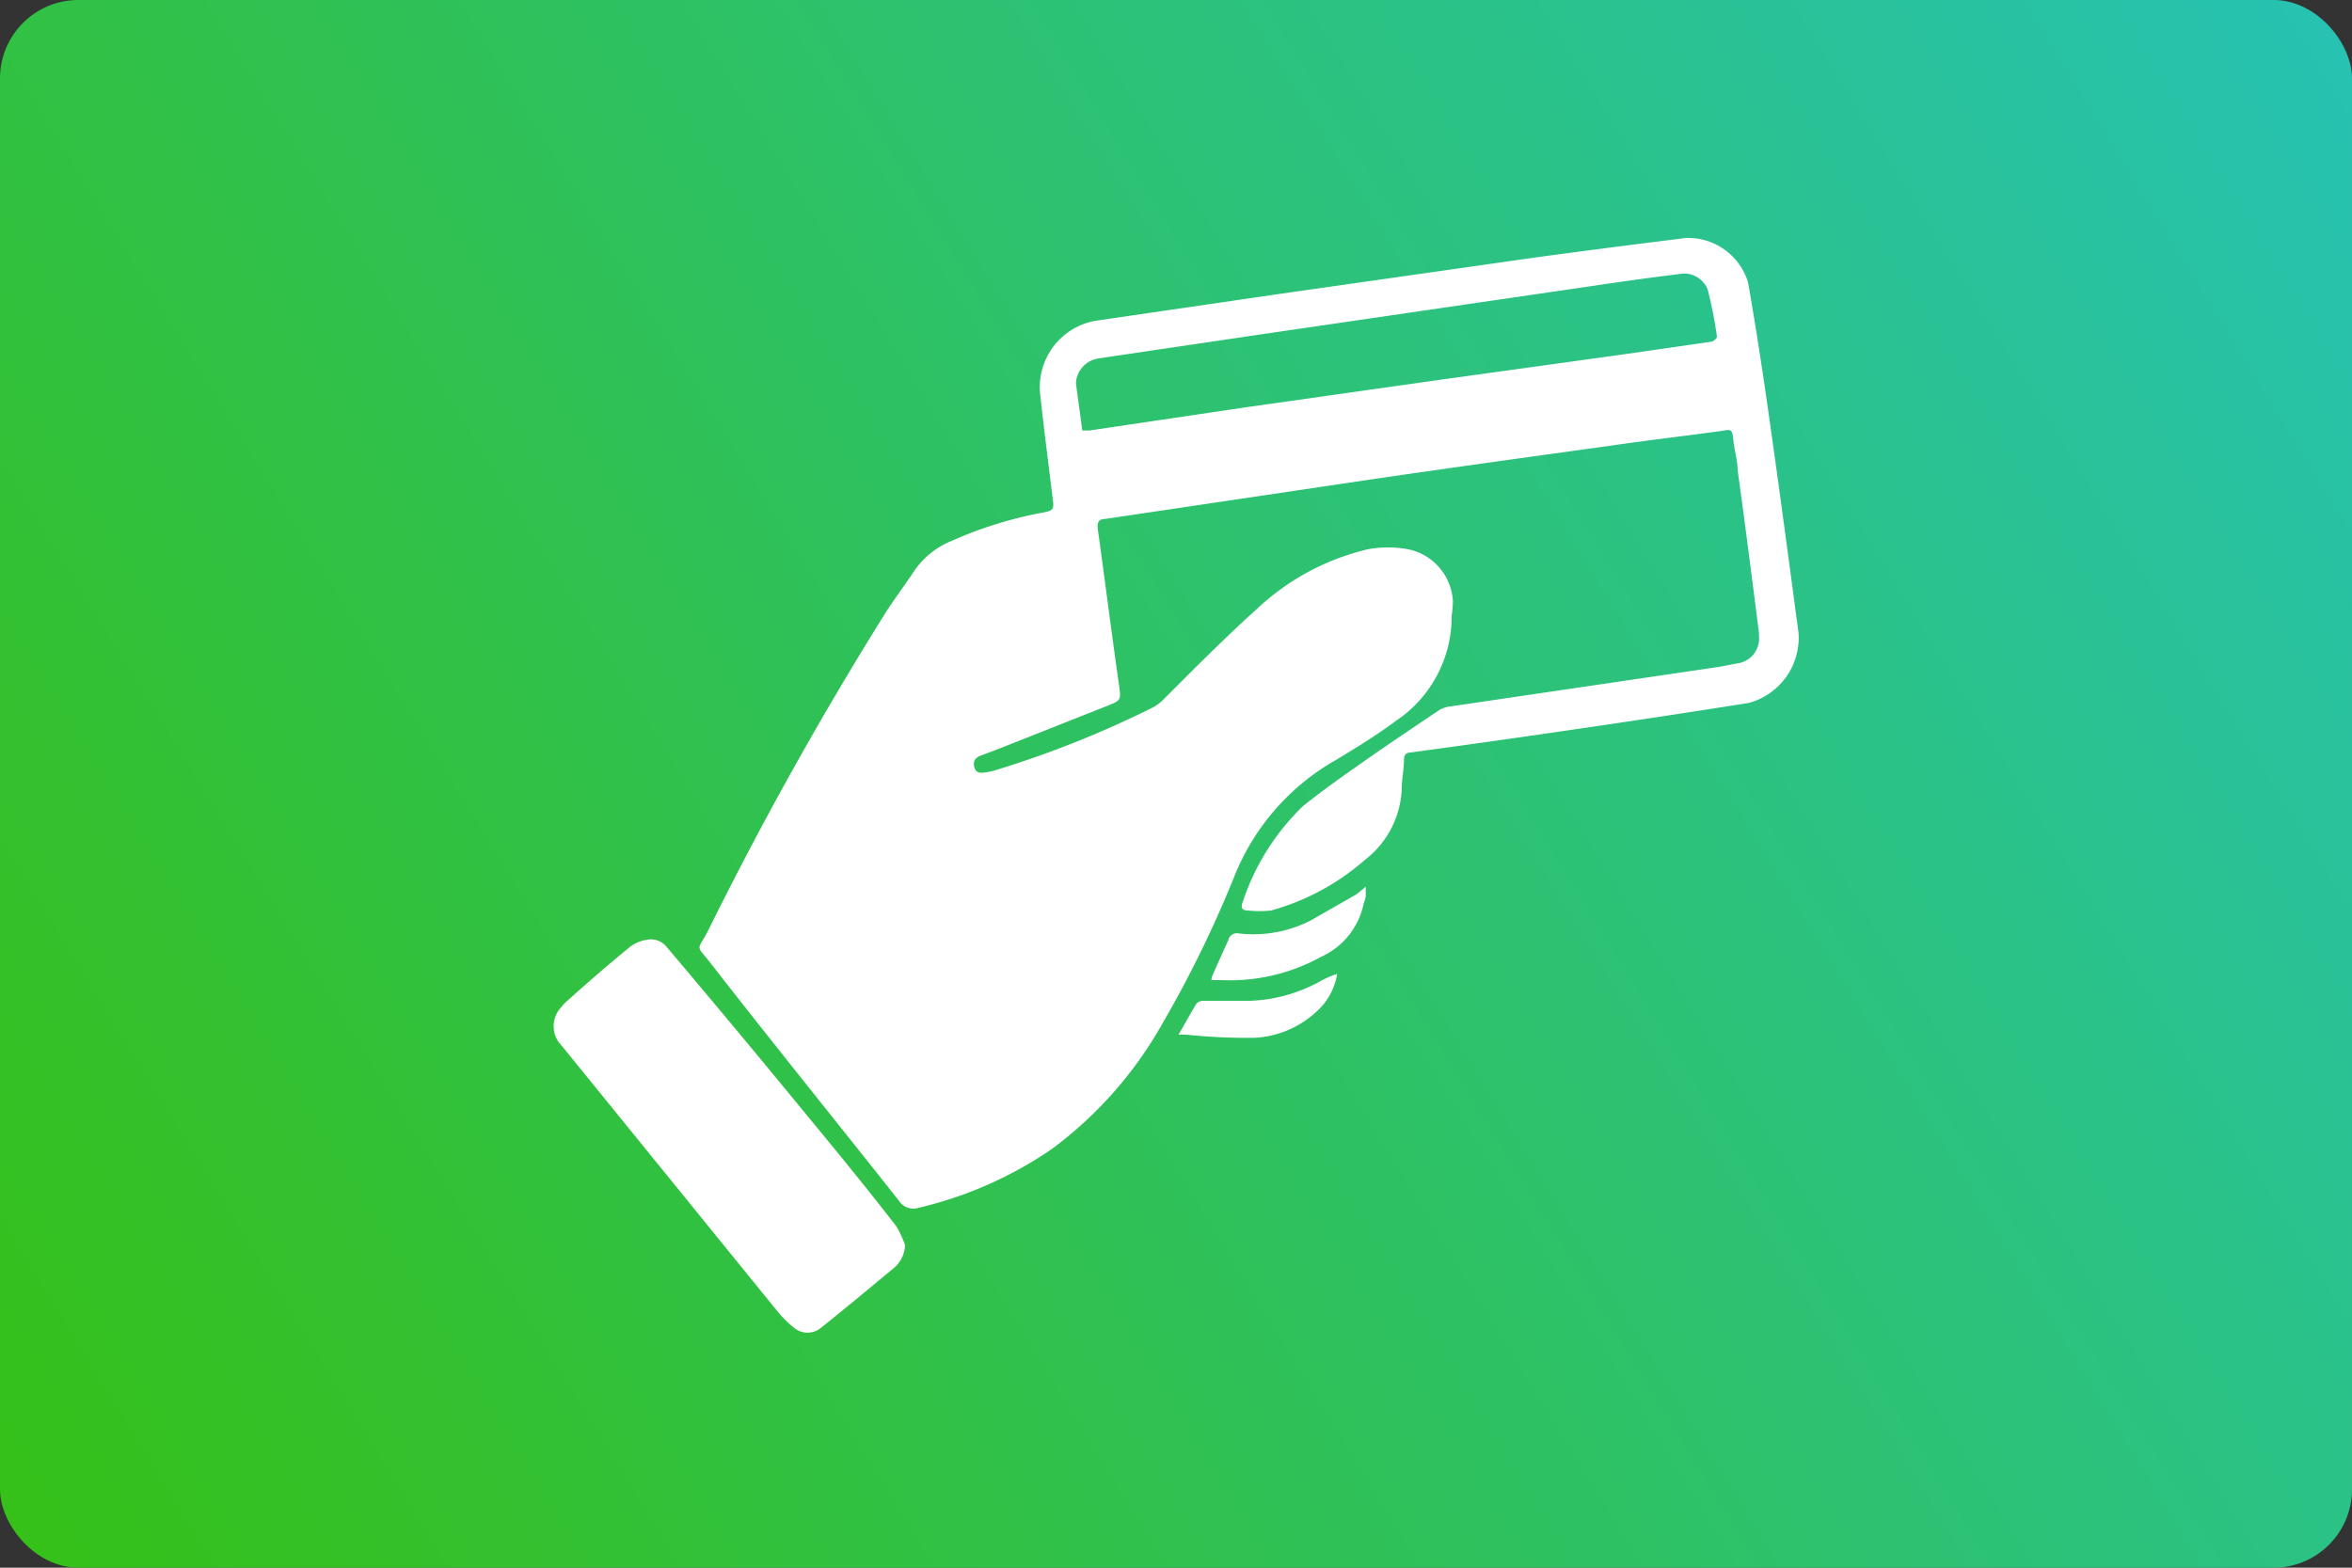 <svg xmlns="http://www.w3.org/2000/svg" xmlns:xlink="http://www.w3.org/1999/xlink" viewBox="0 0 75 50"><rect x="0" y="0" width="75" height="50" fill="#333333" stroke="none"/><defs><style>.cls-1{fill:url(#linear-gradient);}.cls-2{fill:#fff;}</style><linearGradient id="linear-gradient" x1="-0.53" y1="48.35" x2="74.88" y2="2.05" gradientUnits="userSpaceOnUse"><stop offset="0" stop-color="#35c117"/><stop offset="1" stop-color="#27c2b1"/></linearGradient></defs><g id="card"><rect id="Rectangle_2" data-name="Rectangle 2" class="cls-1" width="75" height="50" rx="2.5"/><path id="Path_11220" data-name="Path 11220" class="cls-2" d="M46.29,19.64A4,4,0,0,1,44.5,23c-.62.46-1.27.86-1.92,1.25a7.43,7.43,0,0,0-3.19,3.63,36.71,36.71,0,0,1-2.32,4.76,12.78,12.78,0,0,1-3.52,4,12.57,12.57,0,0,1-4.25,1.88.55.55,0,0,1-.64-.23c-2-2.53-4-5-6-7.57-.47-.6-.44-.37-.1-1q2.58-5.22,5.68-10.18c.29-.45.62-.89.92-1.34a2.63,2.63,0,0,1,1.19-.95,12.83,12.83,0,0,1,2.84-.89c.42-.08.43-.09.37-.52-.13-1.08-.27-2.16-.39-3.25a2.15,2.15,0,0,1,1.77-2.36l5.82-.85,8-1.14c1.66-.23,3.33-.44,5-.65A2,2,0,0,1,55.74,9c.26,1.47.49,3,.69,4.42.32,2.25.62,4.51.92,6.76a2.15,2.15,0,0,1-1.59,2.24q-2.84.45-5.67.86c-1.7.25-3.41.49-5.11.72-.14,0-.21.08-.21.22,0,.29-.06.57-.07.86a3,3,0,0,1-1.17,2.34,7.62,7.62,0,0,1-3,1.62,3.64,3.64,0,0,1-.74,0c-.2,0-.23-.11-.16-.28a7.53,7.53,0,0,1,1.93-3.06c.54-.43,1.11-.84,1.68-1.24.85-.6,1.73-1.19,2.59-1.77a.82.82,0,0,1,.36-.15l8.62-1.27.58-.11a.8.8,0,0,0,.7-.88s0-.06,0-.09c-.22-1.73-.44-3.46-.68-5.19,0-.32-.11-.64-.14-1s-.13-.29-.35-.26c-1.22.17-2.45.31-3.67.49-2.68.37-5.36.74-8,1.13l-8,1.19c-.24,0-.27.14-.24.35.23,1.66.44,3.32.68,5,.05.4.06.43-.3.58l-3.51,1.39-.58.22c-.17.06-.29.16-.23.38s.23.18.38.16a1.87,1.87,0,0,0,.34-.08,32.52,32.52,0,0,0,5-2,1.64,1.64,0,0,0,.33-.26c1-1,1.93-1.94,2.94-2.85a7.77,7.77,0,0,1,3.55-1.92,3.55,3.55,0,0,1,1.3,0,1.79,1.79,0,0,1,1.42,1.66A3.67,3.67,0,0,1,46.29,19.64ZM34.51,13.73h.23L39.66,13l6.14-.87L52,11.27l2.56-.37c.07,0,.2-.12.19-.16a13.17,13.17,0,0,0-.3-1.52.81.81,0,0,0-.9-.48q-1.22.15-2.43.33l-10.95,1.6-5.13.76a.84.84,0,0,0-.73.79C34.37,12.72,34.45,13.22,34.51,13.73Z"/><path id="Path_11221" data-name="Path 11221" class="cls-2" d="M28.86,39.71a1,1,0,0,1-.32.7c-.78.65-1.56,1.3-2.35,1.93a.67.67,0,0,1-.88,0,3.48,3.48,0,0,1-.57-.58l-6.83-8.41a.88.88,0,0,1,0-1.24L18,32c.69-.62,1.39-1.23,2.1-1.81a1.2,1.2,0,0,1,.66-.23.64.64,0,0,1,.48.22c1.48,1.75,2.94,3.5,4.39,5.27,1,1.21,2,2.43,2.95,3.66A3.27,3.27,0,0,1,28.86,39.71Z"/><path id="Path_11222" data-name="Path 11222" class="cls-2" d="M43.55,28.28c0,.14,0,.22,0,.3s-.05.17-.07.26a2.39,2.39,0,0,1-1.36,1.68,6,6,0,0,1-3.16.74l-.33,0c0-.11.06-.2.09-.28.15-.34.31-.69.45-1a.28.28,0,0,1,.33-.21,4,4,0,0,0,2.29-.41l1.47-.84Z"/><path id="Path_11223" data-name="Path 11223" class="cls-2" d="M37.58,33c.21-.36.38-.68.58-1a.32.32,0,0,1,.24-.08c.49,0,1,0,1.46,0a5,5,0,0,0,2.27-.64,2.91,2.91,0,0,1,.51-.22,2.06,2.06,0,0,1-.46,1A3.13,3.13,0,0,1,40,33.1,18.7,18.7,0,0,1,37.83,33Z"/></g></svg>